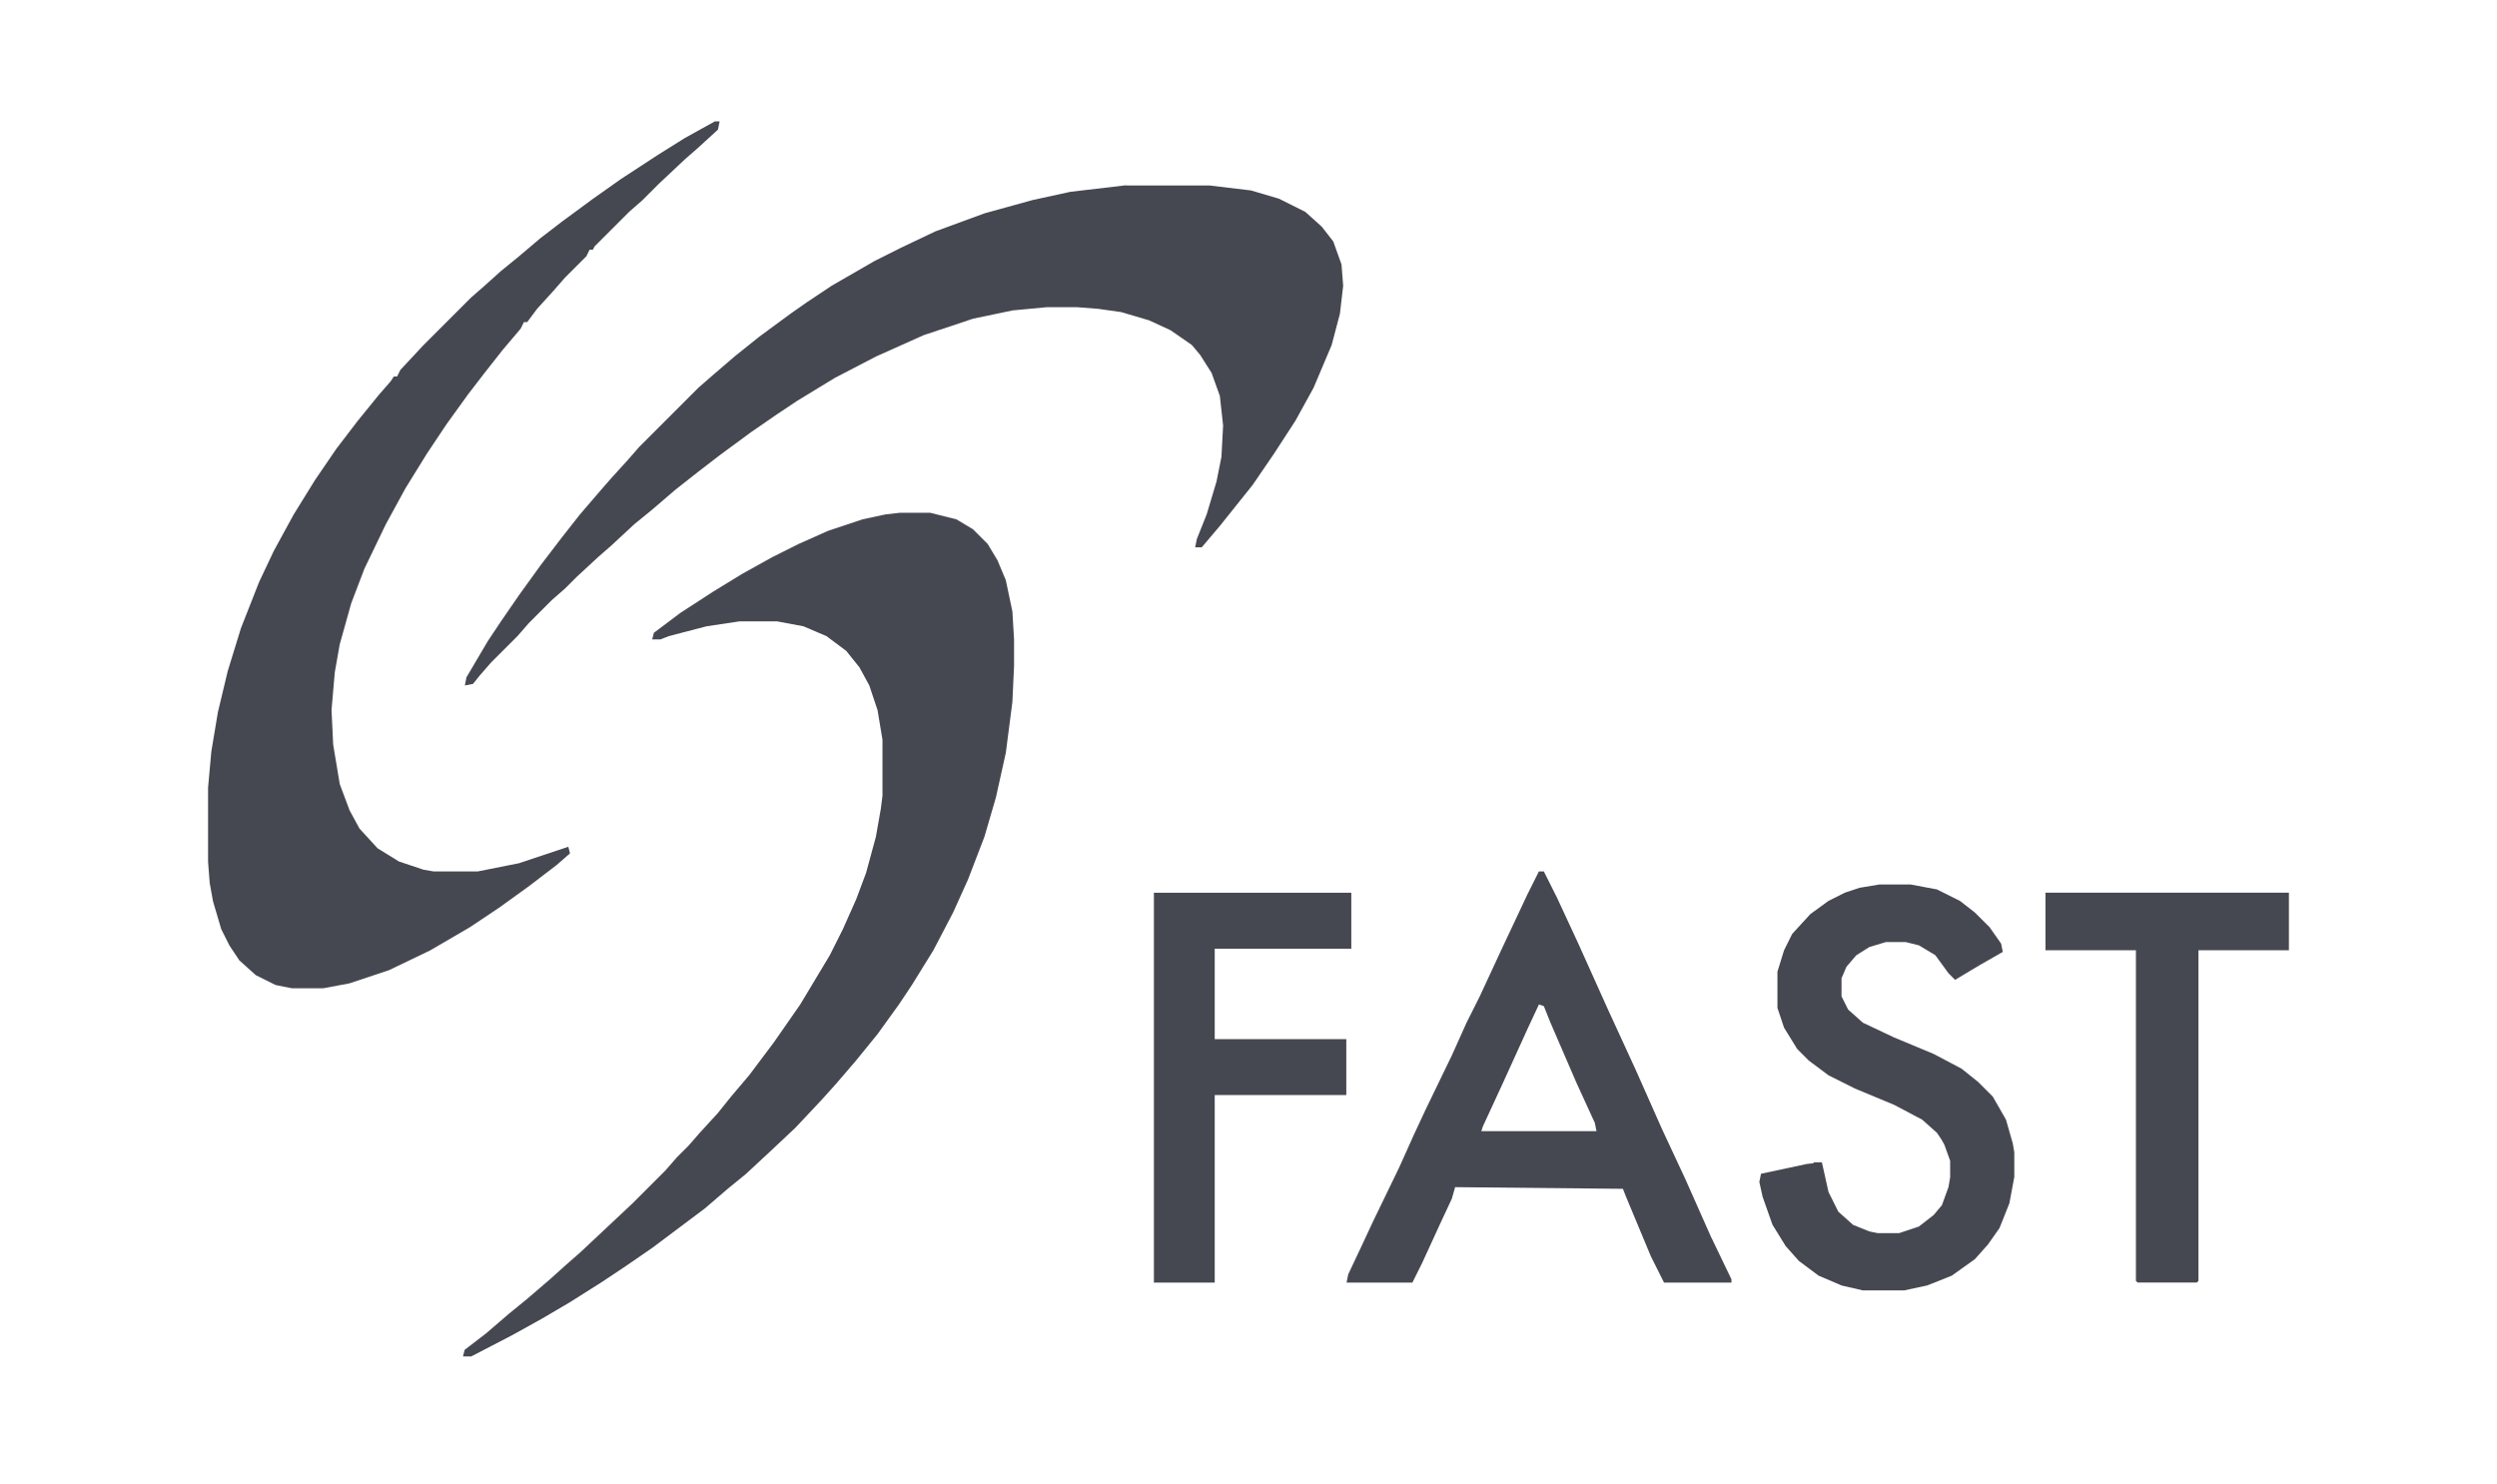 <?xml version="1.0" encoding="UTF-8"?>
<svg id="Layer_1" xmlns="http://www.w3.org/2000/svg" version="1.1" viewBox="0 0 360 214">
  <!-- Generator: Adobe Illustrator 29.6.1, SVG Export Plug-In . SVG Version: 2.1.1 Build 9)  -->
  <defs>
    <style>
      .st0 {
        fill: #464851;
      }
    </style>
  </defs>
  <path class="st0" d="M162.33,26.75h12.1l5.93.71,4.03,1.19,3.8,1.9,2.37,2.13,1.66,2.13,1.19,3.32.24,3.08-.47,4.03-1.19,4.51-2.61,6.17-2.61,4.74-3.08,4.74-3.08,4.51-4.74,5.93-2.61,3.08h-.95l.24-1.19,1.42-3.56,1.42-4.74.71-3.56.24-4.51-.47-4.27-1.19-3.32-1.66-2.61-1.19-1.42-3.08-2.13-3.08-1.42-4.03-1.19-3.32-.47-3.08-.24h-4.27l-4.98.47-5.69,1.19-7.11,2.37-6.88,3.08-5.93,3.08-5.45,3.32-2.85,1.9-3.79,2.61-4.51,3.32-3.08,2.37-3.32,2.61-3.32,2.85-2.61,2.13-3.32,3.08-1.9,1.66-3.08,2.85-1.66,1.66-1.9,1.66-3.32,3.32-1.66,1.9-3.79,3.79-1.66,1.9-.95,1.19-1.19.24.24-1.19,3.08-5.22,1.9-2.85,2.61-3.79,3.08-4.27,3.08-4.03,2.61-3.32,2.85-3.32,1.66-1.9,2.37-2.61,1.66-1.9,8.54-8.54,1.9-1.66,3.32-2.85,3.56-2.85,4.51-3.32,2.37-1.66,3.56-2.37,6.17-3.56,3.79-1.9,4.98-2.37,7.11-2.61,6.88-1.9,5.45-1.19,8.06-.95Z"/>
  <path class="st0" d="M129.84,73.94h4.27l3.79.95,2.37,1.42,2.13,2.13,1.42,2.37,1.19,2.85.95,4.51.24,4.03v3.79l-.24,5.22-.95,7.35-1.42,6.4-1.66,5.69-2.37,6.17-2.14,4.74-2.85,5.46-3.08,4.98-1.9,2.85-3.08,4.27-3.08,3.79-2.85,3.32-2.13,2.37-3.79,4.03-3.79,3.56-3.32,3.08-2.61,2.13-3.32,2.85-7.59,5.69-3.79,2.61-3.56,2.37-4.51,2.85-4.03,2.37-4.27,2.37-5.93,3.08h-1.19l.24-.95,3.08-2.37,3.32-2.85,2.61-2.13,3.32-2.85,2.37-2.13,1.9-1.66,7.59-7.12,4.74-4.74,1.66-1.9,1.66-1.66,1.66-1.9,2.61-2.85,1.9-2.37,2.61-3.08,3.56-4.74,3.79-5.45,4.27-7.11,1.9-3.79,1.9-4.27,1.42-3.79,1.42-5.22.71-4.03.24-1.9v-8.06l-.71-4.27-1.19-3.56-1.42-2.61-1.9-2.37-2.85-2.13-3.32-1.42-3.79-.71h-5.45l-4.74.71-5.45,1.42-1.19.47h-1.19l.24-.95,3.79-2.85,4.74-3.08,4.27-2.61,4.27-2.37,3.79-1.9,4.27-1.9,4.98-1.66,3.32-.71,2.13-.24Z"/>
  <path class="st0" d="M103.04,17.5h.71l-.24,1.19-2.85,2.61-1.9,1.66-3.79,3.56-2.37,2.37-1.9,1.66-4.98,4.98-.24.47h-.47l-.47.95-3.08,3.08-1.66,1.9-2.37,2.61-1.42,1.9h-.47l-.47.95-2.61,3.08-2.61,3.32-2.37,3.08-3.08,4.27-2.85,4.27-3.08,4.98-2.85,5.22-3.08,6.4-1.9,4.98-1.66,5.93-.71,4.03-.47,5.45.24,4.98.95,5.69,1.42,3.79,1.42,2.61,2.61,2.85,3.08,1.9,3.56,1.19,1.42.24h6.4l5.93-1.18,7.11-2.37.24.95-1.9,1.66-4.03,3.08-4.27,3.08-4.27,2.85-5.69,3.32-5.93,2.85-5.69,1.9-3.79.71h-4.51l-2.37-.47-2.85-1.42-2.37-2.13-1.42-2.13-1.19-2.37-1.19-4.03-.47-2.61-.24-3.08v-10.67l.47-5.22.95-5.69,1.42-5.93,1.9-6.17,2.61-6.64,2.13-4.51,2.85-5.22,3.08-4.98,3.08-4.51,3.08-4.03,3.08-3.79,1.66-1.9.47-.71h.47l.47-.95,3.32-3.56,6.88-6.88,1.9-1.66,2.37-2.13,2.61-2.13,3.08-2.61,3.08-2.37,4.51-3.32,4.03-2.85,5.45-3.56,3.79-2.37,4.27-2.37Z"/>
  <path class="st0" d="M330,128.72h-35.1v8.3h13.04v47.67l.24.24h8.54l.24-.24v-47.67h13.04v-8.3Z"/>
  <path class="st0" d="M290.16,164.77l-.95-3.32-1.9-3.32-2.13-2.13-2.37-1.9-4.03-2.13-5.69-2.37-4.51-2.13-2.13-1.9-.95-1.9v-2.61l.71-1.66,1.42-1.66,1.9-1.19,2.37-.71h2.85l1.9.47,2.37,1.42,1.9,2.61.95.95,2.37-1.42,1.19-.71,3.32-1.9-.24-1.19-1.66-2.37-2.14-2.13-2.13-1.66-3.32-1.66-3.79-.71h-4.51l-2.85.47-2.13.71-2.37,1.19-2.61,1.9-2.61,2.85-1.18,2.37-.95,3.08v5.22l.95,2.85,1.9,3.08,1.66,1.66,2.85,2.13,3.79,1.9,5.69,2.37,4.03,2.13,2.13,1.9.64.95.42.75.84,2.33v2.37l-.24,1.42-.95,2.61-1.19,1.42-2.13,1.66-2.85.95h-3.08l-1.18-.24-2.37-.95-2.13-1.9-1.42-2.85-.95-4.27h-1.19v.13l-.95.1-6.64,1.42-.24,1.18.47,2.13,1.42,4.03,1.9,3.08,1.9,2.14,2.85,2.13,3.32,1.42,3.08.71h5.93l3.32-.71,3.56-1.42,3.32-2.37,1.9-2.13,1.66-2.37,1.42-3.56.71-3.79v-3.56l-.24-1.42Z"/>
  <path class="st0" d="M246.76,178.53l-3.79-8.54-3.32-7.11-3.79-8.54-4.03-8.77-4.27-9.49-3.08-6.64-1.9-3.79h-.71l-1.66,3.32-3.79,8.06-3.08,6.64-1.9,3.79-2.13,4.74-3.79,7.83-1.66,3.56-2.13,4.74-3.79,7.83-1.66,3.56-1.9,4.03-.24,1.19h9.49l1.42-2.85,2.61-5.69,1.66-3.56.47-1.66,24.19.24.47,1.19,3.56,8.54,1.9,3.79h9.72v-.47l-2.85-5.93ZM213.56,163.11l.24-.71,2.85-6.17,3.56-7.83,1.66-3.56.71.24.95,2.37,3.79,8.77,2.61,5.69.24,1.19h-16.6Z"/>
  <path class="st0" d="M194.82,136.79v-8.06h-28.46v56.21h8.77v-27.04h18.97v-8.06h-18.97v-13.04h19.68Z"/>
</svg>